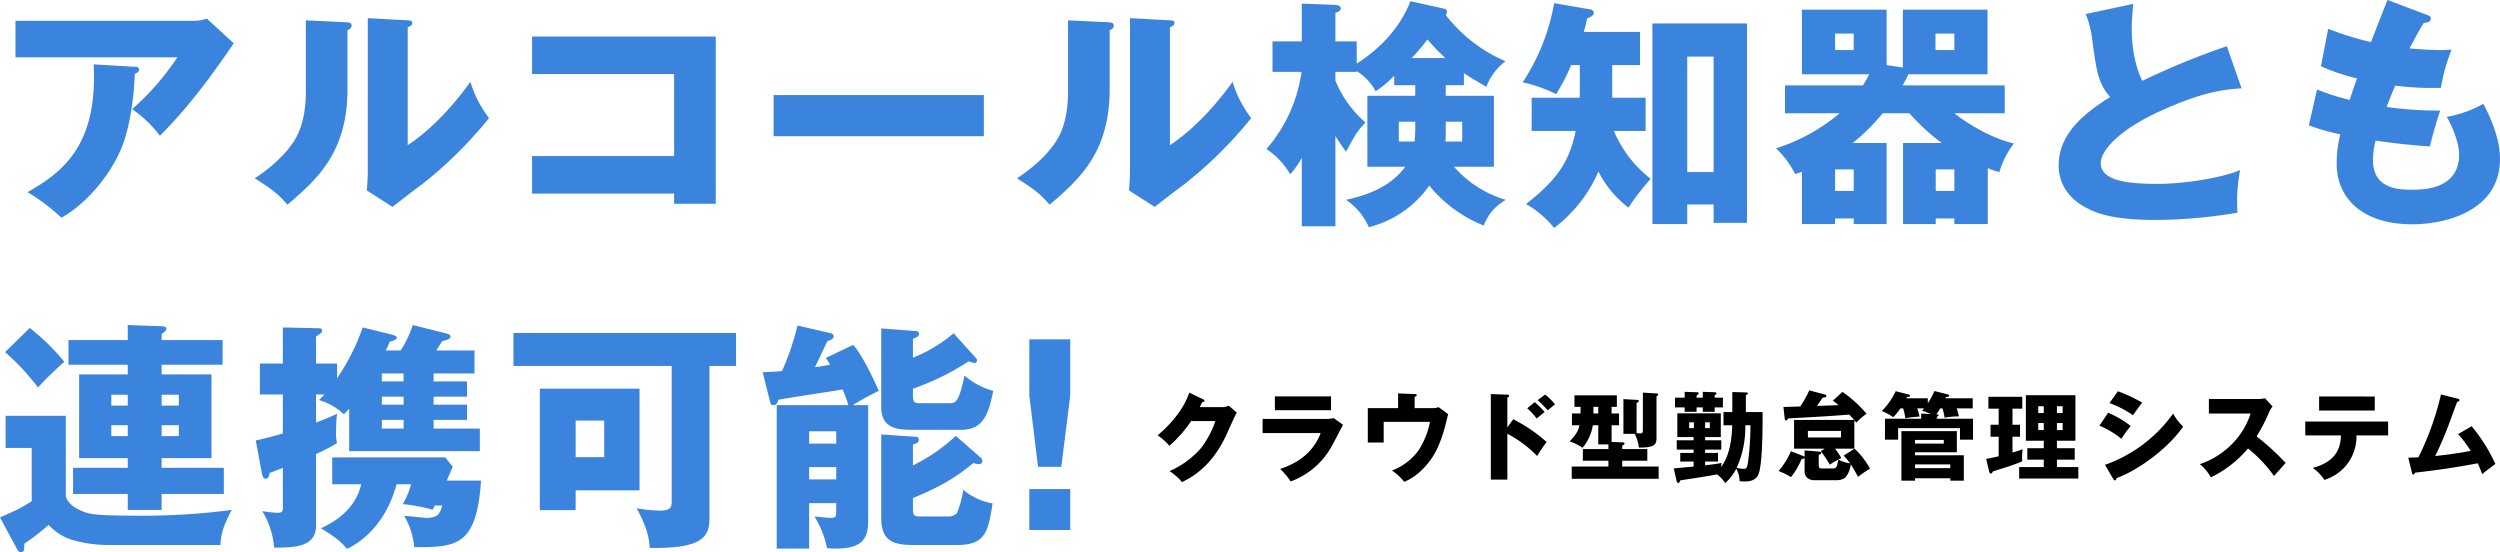 <svg xmlns="http://www.w3.org/2000/svg" width="619.92" height="136.94" viewBox="0 0 619.92 136.94">
  <g id="img_mainvisual02" transform="translate(-41.14 -241.58)">
    <path id="Path_4974" data-name="Path 4974" d="M4.98-46.26v9.06H45.12A64.327,64.327,0,0,1,33.9-24.36a30.1,30.1,0,0,1,6.9,6.6c3.12-3.18,8.22-8.4,16.14-19.8,1.38-1.98,1.56-2.28,2.16-3.12L52.44-46.8a9.872,9.872,0,0,1-3.36.54Zm19.38,10.8C25.44-15.12,16.38-8.58,7.98-3.78a49.808,49.808,0,0,1,8.4,6.36C23.4-1.44,29.04-9,31.44-15.18c1.8-4.62,2.88-11.34,3.12-17.94.3-.12,1.08-.42,1.08-1.02,0-.66-.66-.72-1.08-.72ZM76.98-46.38v17.64c0,7.68-2.22,11.16-2.94,12.3-.96,1.56-3.78,5.34-9.72,9.24,3.72,2.4,5.46,3.48,8.1,6.54C79.62-6.84,87.3-13.5,87.3-29.28V-43.92c.24-.12,1.02-.42,1.02-1.14,0-.78-.72-.78-1.38-.84Zm15.36-.54V-9c0,1.68-.12,3.18-.24,4.8L98.46-.12c2.34-1.8,4.68-3.66,7.08-5.4A103.123,103.123,0,0,0,122.4-22.14a27.949,27.949,0,0,1-4.62-9c-2.34,3.3-8.16,10.86-15.54,15.72V-44.64c.54-.24,1.14-.54,1.14-1.08,0-.6-.48-.6-1.14-.66ZM168.3-3.42V-.9h10.32V-42.36H133.08v9.3H168.3v20.34H133.08v9.3Zm24.66-24.42v10.2H245.1v-10.2Zm73.02-18.54v17.64c0,7.68-2.22,11.16-2.94,12.3-.96,1.56-3.78,5.34-9.72,9.24,3.72,2.4,5.46,3.48,8.1,6.54,7.2-6.18,14.88-12.84,14.88-28.62V-43.92c.24-.12,1.02-.42,1.02-1.14,0-.78-.72-.78-1.38-.84Zm15.36-.54V-9c0,1.68-.12,3.18-.24,4.8l6.36,4.08c2.34-1.8,4.68-3.66,7.08-5.4A103.121,103.121,0,0,0,311.4-22.14a27.95,27.95,0,0,1-4.62-9c-2.34,3.3-8.16,10.86-15.54,15.72V-44.64c.54-.24,1.14-.54,1.14-1.08,0-.6-.48-.6-1.14-.66ZM332.28-17.7c.84,1.38,1.74,2.64,2.64,3.9,2.28-4.2,2.52-4.74,4.8-7.26a27.28,27.28,0,0,1-7.44-10.38V-33.6h5.28v-.18a12.848,12.848,0,0,1,4.68,4.98,24.519,24.519,0,0,0,4.62-3.84v2.34h5.22v2.64H340.2v17.58h9.42c-4.02,5.34-9.78,7.08-14.7,8.22a15.538,15.538,0,0,1,5.64,6.78,26.168,26.168,0,0,0,15-10.32,33,33,0,0,0,13.5,9.9,12.214,12.214,0,0,1,5.46-6.36,27.339,27.339,0,0,1-12.84-8.22h9.9V-27.66H359.64V-30.3h4.5v-3c.72.6,4.2,2.58,5.58,3.42a14.049,14.049,0,0,1,4.74-6.36A36.989,36.989,0,0,1,359.64-47.7a1.592,1.592,0,0,0,.3-.84c0-.48-.36-.66-1.2-.84l-7.86-1.74c-1.32,3.42-4.68,9.96-13.32,15.48v-5.52h-5.28v-7.08c.42-.12,1.32-.42,1.32-1.08s-.66-.84-1.62-.9l-8.04-.3v9.36h-7.26v7.56h7.2a36.906,36.906,0,0,1-8.7,19.14,18.577,18.577,0,0,1,5.88,6.24,19.175,19.175,0,0,0,2.88-4.08V4.68h8.34Zm19.8-2.22a28,28,0,0,1-.18,3.6H348v-4.92h4.08Zm7.56-1.32h4.08v4.92h-4.14c.06-1.14.06-1.62.06-2.52Zm-8.46-15.78a41,41,0,0,0,3.9-4.62,61.635,61.635,0,0,0,4.44,4.62Zm49.74,1.74h6.9V-43.5H393.84a23.615,23.615,0,0,0,.84-3.36c1.08-.36,1.68-.84,1.68-1.38a.9.9,0,0,0-.84-.84l-9-1.56a51.842,51.842,0,0,1-7.8,19.62A36.483,36.483,0,0,1,387-28.08a44.932,44.932,0,0,0,3.72-7.2h2.16v6.84a9.291,9.291,0,0,1-.06,1.26H380.94v8.22h10.92c-1.62,8.04-5.04,12.42-12.3,18.12a25.356,25.356,0,0,1,6.96,5.94A34.927,34.927,0,0,0,397.5-8.88,26.072,26.072,0,0,0,404.94.06a61.48,61.48,0,0,1,5.52-7.14,29.253,29.253,0,0,1-9.12-11.88h7.86v-8.22h-8.28ZM426.06-.72V3.84h8.28V-45.6H410.88V4.14h8.64V-.72Zm-6.54-8.04V-37.38h6.54V-8.76Zm74.52-.96a18,18,0,0,0,2.88.96,21.942,21.942,0,0,1,3.6-7.08c-5.1-1.14-11.28-4.68-14.76-7.5h12.48v-6.9H472.92A26.813,26.813,0,0,0,474.36-33h19.62V-49.02h-21v14.34l-4.02-.6V-49.02h-21V-33h16.68c-.24.48-.6,1.2-1.56,2.76H443.76v6.9h13.56a46.02,46.02,0,0,1-15.78,8.7,23.43,23.43,0,0,1,4.74,6.36c.66-.18,1.2-.36,1.68-.54V4.14h8.22V2.76h4.62V4.14h8.16v-20.1h-8.4A52.315,52.315,0,0,0,468-23.34h6.6a51.432,51.432,0,0,0,8.04,7.38h-9.6V4.14h8.1V2.76h4.62V4.14h8.28ZM456.18-4.08V-9.42h4.62v5.34Zm24.96,0V-9.42h4.62v5.34Zm-20.34-39V-39h-4.62v-4.08Zm24.96,0V-39h-4.68v-4.08Zm67.56,3.12a190.117,190.117,0,0,0-20.94,8.58c-.54-.96-2.64-5.58-2.64-12.78,0-1.92.12-3.24.36-6.3l-11.76,2.52a24.586,24.586,0,0,1,1.62,6.42c1.02,7.62,1.44,10.8,4.44,14.16-5.94,3.72-12.78,8.82-12.78,16.98,0,4.74,2.76,8.28,6.54,10.32,3,1.62,7.08,3.18,17.52,3.18a125.145,125.145,0,0,0,20.28-1.8,40.765,40.765,0,0,1,.66-10.56c-4.74,1.98-13.86,3.42-20.52,3.42-7.62,0-14.04-.84-14.04-5.16,0-2.94,4.2-8.1,14.76-12.9,10.86-4.92,15.9-5.34,20.16-5.64Zm39.84-11.46c-.6,1.5-3.48,8.82-4.08,10.44a75.351,75.351,0,0,1-10.62-3.3l-1.8,9.3a52.206,52.206,0,0,0,8.94,3c-1.14,3.24-1.56,4.56-1.8,5.34a56.322,56.322,0,0,1-8.1-2.58l-2.04,8.88a50.272,50.272,0,0,0,7.8,2.22,29.514,29.514,0,0,0-.9,7.26c0,8.82,6.66,15.06,18.72,15.06,7.86,0,21.78-3.06,21.78-16.26,0-5.28-2.7-10.98-4.14-13.62a28.748,28.748,0,0,1-9.06,3.24c.3.42,3.06,5.52,3.06,9.36,0,8.7-9.06,8.7-11.64,8.7-2.94,0-9.72,0-9.72-7.32a19.615,19.615,0,0,1,.66-4.86c5.64.84,9.78,1.2,13.44,1.44.48-1.86,1.44-5.64,2.58-8.88a92.123,92.123,0,0,1-13.32-.9c.6-1.5,1.44-3.66,2.16-5.28a73.539,73.539,0,0,0,11.34.54,44.025,44.025,0,0,1,2.64-9.48c-.84.06-1.68.12-2.94.12s-4.32-.12-7.5-.42c2.16-4.08,2.88-5.28,3.54-6.3.72-.06,1.74-.24,1.74-1.08,0-.54-.36-.72-1.02-.96ZM32.82,32.9H18.12v6.12h14.7v2.4H20.76V62.18H32.82v2.4H19.26v6.48H32.82v3.96h8.4V71.06H56.64V64.58H41.22v-2.4H53.58V41.42H41.22v-2.4H56.34V32.9H41.22V31.4c.6-.36,1.2-.96,1.2-1.26,0-.42-.3-.6-1.2-.66l-8.4-.3Zm8.4,13.56h4.26v2.7H41.22Zm-8.4,2.7H28.74v-2.7h4.08Zm8.4,4.86h4.26v2.7H41.22Zm-8.4,2.7H28.74v-2.7h4.08ZM2.4,35.9a57.318,57.318,0,0,1,8.16,8.76A82.085,82.085,0,0,1,17.1,38.3a54.323,54.323,0,0,0-8.58-8.4Zm.12,15.78v7.98H9v13.2c-2.7,1.74-3.24,1.98-7.86,4.02l4.2,7.8c.36.72.78.84.96.84.9,0,.9-.84.84-2.1a60.543,60.543,0,0,0,6.06-4.68,13.285,13.285,0,0,0,6.06,3.78,32.5,32.5,0,0,0,8.76,1.2H55.8c.06-2.04.48-4.44,2.82-8.7A168.108,168.108,0,0,1,36.6,76.46c-12.78,0-13.44-.36-15.9-1.5-1.62-.78-3.24-2.16-3.24-3.66V51.68Zm106.14-8.52V41.18H118.8v-5.7h-9.48c.72-1.08.96-1.44,1.44-2.28,1.32-.36,2.1-.6,2.1-1.2,0-.42-.66-.66-1.26-.78l-8.1-2.04a27.887,27.887,0,0,1-3,6.3H96.78c.3-.6.42-.78,1.02-2.16,1.02-.3,1.74-.54,1.74-1.02,0-.42-.78-.6-1.14-.72l-7.32-1.8a53.221,53.221,0,0,1-6.36,12.6V38.72H79.5V32.06c1.32-.96,1.5-1.02,1.5-1.5,0-.54-.36-.6-1.5-.6l-8.22-.18v8.94h-5.7V46.4h5.7v9.66c-3.48,1.02-5.34,1.44-6.72,1.74l1.5,8.04c.18.84.3,1.44.96,1.44.78,0,.9-.9.96-1.44.48-.12,2.76-1.02,3.3-1.26v9.9c0,.6,0,1.26-1.26,1.26a26.853,26.853,0,0,1-3.84-.42,20.72,20.72,0,0,1,2.94,9.06c5.46,0,10.38-.3,10.38-5.46V61.16a47.419,47.419,0,0,0,5.22-2.7,10.158,10.158,0,0,1-.24-2.88,34.682,34.682,0,0,1,.24-4.38c-1.14.48-2.04.96-5.22,2.16V46.4h2.1c-.66.66-.84.9-1.38,1.38a14.874,14.874,0,0,1,6.18,3.54c.54-.54.72-.72,1.32-1.38v10.5h32.4V54.86H108.66V52.7h8.28V48.92h-8.28V46.94h8.28V43.16ZM95.82,48.92V46.94h5.4v1.98Zm5.4,3.78v2.16h-5.4V52.7Zm-5.4-9.54V41.18h5.4v1.98Zm-5.1,25.5c-.54,2.1-2.04,7.32-10.02,10.92,3.78,2.22,5.1,3.48,6.48,5.1,1.98-.9,9.3-4.86,12.3-16.02h3.6a20.94,20.94,0,0,1-2.04,4.92,44.7,44.7,0,0,1,7.38,1.38,9.382,9.382,0,0,0,.54-1.02h1.86c-.6,1.92-.96,3.06-3.96,3.06-.3,0-4.92-.48-5.52-.54a18.575,18.575,0,0,1,2.52,7.8c10.26,0,15.48-.06,16.56-16.5H111.9c.42-.96.84-1.8,1.5-3.48L111.54,62H83.52v6.66Zm86.34-29.34h6.6V31.16h-55.2v8.16H167.7V72.5c0,1.8,0,2.7-3.12,2.7a37.387,37.387,0,0,1-5.58-.6c2.88,5.22,3.12,7.92,3.24,9.84,13.56.24,14.82-3,14.82-7.5ZM135,44.96V75.08h8.88V70.16h15.84V44.96Zm15.96,7.92v9.06h-7.08V52.88Zm54.96-15.54A18.168,18.168,0,0,1,207,39.02c-1.74.3-2.64.48-3.78.6.48-.9,2.58-5.46,3.12-6.48.42-.12.66-.24.84-.3a.953.953,0,0,0,.66-.9.832.832,0,0,0-.66-.72L198.9,29.3a64.482,64.482,0,0,1-3.84,11.28c-1.08.12-1.92.18-4.8.3l1.8,7.2c.12.54.3.96.78.96.84,0,1.02-.48,1.32-1.32,2.22-.48,13.38-2.1,15.9-2.58a26.9,26.9,0,0,1,1.44,3.9H193.74V84.62h8.04V73.34h6.72v2.34c0,1.26-.42,1.32-1.5,1.32-.54,0-3.3-.3-3.9-.36a24.014,24.014,0,0,1,3.12,7.86c.66.06,1.26.12,2.04.12,8.16,0,8.16-3.78,8.16-7.98V49.04h-3.84c1.26-.78,3.84-2.28,6.48-3.54-.24-.48-3.66-8.46-6.36-11.4Zm-4.14,30.12V64.4h6.72v3.06Zm0-8.88V55.52h6.72v3.06ZM237.6,31.22a36.132,36.132,0,0,1-10.08,6.06V32.6c1.14-.48,1.5-.66,1.5-1.2a.726.726,0,0,0-.72-.72l-8.64-.66v19.5c0,5.34,4.08,5.64,7.62,5.64h12.06c5.52,0,6.84-3.54,8.1-9.66a17.956,17.956,0,0,1-7.14-3.78c-1.38,6.84-2.4,6.84-3.6,6.84h-7.38c-1.38,0-1.8-.24-1.8-1.74V44.96a62.172,62.172,0,0,0,13.8-6.78,12.094,12.094,0,0,0,1.38.42.665.665,0,0,0,.72-.6.963.963,0,0,0-.3-.66Zm.54,25.44a42.887,42.887,0,0,1-10.62,7.32V58.82c1.08-.36,1.44-.54,1.44-1.2a.644.644,0,0,0-.66-.72l-8.64-.6V77c0,5.46,2.64,6.72,7.86,6.72h10.92c6.9,0,7.74-3.06,8.82-10.32A15.312,15.312,0,0,1,240,70.04a25.132,25.132,0,0,1-1.56,5.76,2.8,2.8,0,0,1-2.28.84h-6.72c-1.26,0-1.92,0-1.92-1.74V72.08c8.52-3.48,11.94-6.24,15-8.7a4.465,4.465,0,0,0,1.32.3.8.8,0,0,0,.9-.84,1.026,1.026,0,0,0-.42-.78ZM256.38,80h10.14V69.86H256.38Zm0-47.28V46.7l2.16,17.64h5.76l2.22-17.64V32.72Z" transform="translate(40 293)" fill="#3a84dd"/>
    <path id="Path_4973" data-name="Path 4973" d="M12.624-16.464c.168-.288.24-.48.624-1.224.24-.024.576-.1.576-.336,0-.192-.216-.312-.312-.36l-3.456-1.68c-.528,1.44-2.04,5.664-7.872,10.608A13.014,13.014,0,0,1,5.112-6.864a32.945,32.945,0,0,0,5.4-6.144h6a22.881,22.881,0,0,1-3.576,6.72A22.034,22.034,0,0,1,5.136-.6a12.83,12.83,0,0,1,3.1,2.736c2.112-1.056,7.44-3.72,11.136-12.024.552-1.224,2.016-4.512,2.448-5.232l-1.992-1.7a4,4,0,0,1-1.7.36Zm18.648-2.664V-15.7h13.92v-3.432Zm-3.048,5.592v3.5h14.4c-2.376,6.24-7.848,8.136-10.056,8.9a16.423,16.423,0,0,1,2.616,3.1,19.191,19.191,0,0,0,10.44-9.216c.384-.672,2.136-4.08,2.544-4.848L45.84-13.752a7.362,7.362,0,0,1-2.064.216Zm37.7-2.688v-2.784c.168-.048.528-.192.528-.456,0-.216-.336-.24-.528-.24l-4.1-.168v3.648H54.312V-7.68h3.936v-5.136H69.72a19.369,19.369,0,0,1-2.9,7.176,14.56,14.56,0,0,1-6.528,4.9,12.372,12.372,0,0,1,3.048,2.808A13.166,13.166,0,0,0,67.608-.792C70.68-3.7,72.072-6.84,73.3-11.04c.144-.528.792-3.1.936-3.672l-2.376-1.752a4.315,4.315,0,0,1-1.776.24Zm22.992,4.8V-18.84c.168-.048.432-.12.432-.408s-.312-.312-.432-.312l-4.1-.144V1.512h4.1V-9.864a29.132,29.132,0,0,1,7.392,5.52,37.235,37.235,0,0,1,2.352-3.48,39.266,39.266,0,0,0-8.3-5.64Zm7.512-6.768a27.3,27.3,0,0,1,2.5,2.52c.24-.192,1.488-1.248,1.8-1.488a14.944,14.944,0,0,0-2.448-2.424ZM93.84-16.176a16.225,16.225,0,0,1,2.352,2.544c.528-.456,1.416-1.176,1.968-1.632a23.574,23.574,0,0,0-2.448-2.448Zm20.928-.36h1.3v-2.856H105.552v2.856h1.512V-14.9h-2.136v2.928H106.8c-.288,1.3-.768,2.256-2.448,4.008a12.152,12.152,0,0,1,3.216,1.584,11.461,11.461,0,0,0,2.544-5.592h1.344v4.752h2.52v1.152H107.64v2.9h6.336v1.44h-9.1V1.3h21.552V-1.728h-9.024v-1.44h6.216v-2.9h-6.216v-.816c.5-.336.552-.384.552-.552,0-.24-.24-.288-.408-.288l-2.784-.1v-4.152h1.848V-14.9h-1.848ZM111.456-14.9h-1.2v-1.632h1.2Zm11.064,3.816c0,.84,0,1.128-.672,1.128-.168,0-.816-.048-.888-.048V-17.52c.264-.1.552-.216.552-.5,0-.216-.216-.216-.432-.24l-3.384-.192V-9.84H120.5a9.656,9.656,0,0,1,1.032,3.408c4.08.024,4.368-.84,4.368-2.5v-10.2c.36-.264.432-.36.432-.5,0-.168-.144-.216-.312-.216l-3.5-.216Zm22.152-.888c-.12,5.184-1.248,8.3-2.736,10.368.024-.456.048-.624.1-1.008-.72.12-1.728.312-4.08.576v-.936h3.192V-5.112h-3.192v-.816h4.008V-8.256h-4.008v-.792h3.888v-5.88H131.064v5.88H135.1v.792H130.92v2.328H135.1v.816h-3.312v2.136H135.1v1.248c-.7.072-4.128.384-4.92.456l.7,3.1c.048.264.24.5.408.5.312,0,.408-.384.48-.624C137.664.792,139.632.48,140.9.216a7.638,7.638,0,0,1,2.016,2.16A11.866,11.866,0,0,0,145.68-1.2a6.861,6.861,0,0,1,.84,3.1,8.834,8.834,0,0,0,1.224.072c3.24,0,3.552-1.776,3.816-3.24.624-3.48.648-9.72.648-13.968h-4.152v-4.2c.168-.072.5-.216.5-.456,0-.144-.216-.216-.36-.216l-3.5-.1v4.968h-2.184v3.264Zm-9.5.72h-1.176V-12.7h1.176Zm2.784-1.44h1.176v1.44h-1.176Zm11.232.72a68.926,68.926,0,0,1-.5,8.4c-.312,2.4-.48,2.4-1.152,2.4a6.863,6.863,0,0,1-1.752-.24,24.486,24.486,0,0,0,2.136-10.56Zm-13.344-6.84v-.528c.24-.144.5-.312.5-.576,0-.216-.24-.24-.36-.24l-3.1-.1v1.44h-2.4v2.424h2.4v1.08h2.952v-1.08h1.536v1.08h2.952v-1.08h2.04v-2.424h-2.04v-.624c.12-.048.456-.216.456-.432,0-.24-.336-.288-.456-.288l-2.952-.1v1.44Zm39.12,5.592c.1.12.264.336.456.6a18.579,18.579,0,0,1,2.568-2.208,31.453,31.453,0,0,0-5.976-5.424l-2.376,2.184c.5.384.816.624,1.416,1.1-1.416.072-4.008.168-5.352.192.408-.576.744-1.056,1.392-2.04.5-.048.936-.072.936-.408,0-.24-.24-.336-.408-.384l-3.84-1.008a26.071,26.071,0,0,1-2.232,3.984c-1.248.048-3.768.12-4.176.12l.312,2.856c.024.216.1.5.336.5.216,0,.312-.168.5-.5,9.264-.528,10.3-.576,15.168-.96.456.48,1.152,1.248,1.224,1.32h-14.9v7.128h7.584l-.96.624a27.859,27.859,0,0,1,2.232,3.336A26.17,26.17,0,0,1,171.72-3.84a17.088,17.088,0,0,0-1.56-2.328h4.8Zm-3.312,4.272H163.44V-10.56h8.208Zm-9.024,4.8a.759.759,0,0,0-.312-.168L159.24-5.544a18.636,18.636,0,0,1-3.072,4.92A17.453,17.453,0,0,1,159.24.888,18.117,18.117,0,0,0,161.88-3.6c.432-.048.624-.072.744-.264V-.648a2.184,2.184,0,0,0,.744,1.8,2.817,2.817,0,0,0,1.872.5h5.592a3.8,3.8,0,0,0,1.848-.6,6.169,6.169,0,0,0,1.392-3.336,34.61,34.61,0,0,1,1.8,3.12,24.237,24.237,0,0,1,2.976-2.04,19.408,19.408,0,0,0-3.84-4.968L172.3-4.44a12.991,12.991,0,0,1,1.584,1.92A9.393,9.393,0,0,1,171-3.456c-.336,1.7-.432,2.208-1.44,2.208h-2.52c-.816,0-.912-.192-.912-1.008V-4.632c.168-.048.624-.168.624-.48,0-.264-.408-.312-.624-.336l-3.5-.288Zm36.12,5.328v.6h3.36V-4.536h-12.1V-5.28h10.368v-5.232H186.624V1.776h3.384v-.6ZM196.8-16.152a11.044,11.044,0,0,1,.528,2.3,20.354,20.354,0,0,1,3.552-.312,13.055,13.055,0,0,0-.552-1.992h3.984v-2.5h-6.768a1.206,1.206,0,0,0,.12-.312c.312,0,.792-.024.792-.336,0-.216-.216-.288-.384-.336l-3.264-.816a15.51,15.51,0,0,1-1.632,3.024v-1.224h-5.328a.942.942,0,0,0,.144-.312c.384,0,.768-.072.768-.336,0-.144-.12-.24-.288-.288l-3.264-.816a17.261,17.261,0,0,1-3.432,4.9,16.166,16.166,0,0,1,2.832,1.536,16.552,16.552,0,0,0,1.776-2.184h.672a14.969,14.969,0,0,1,.552,2.448,26.551,26.551,0,0,1,3.528-.408,16.48,16.48,0,0,0-.576-2.04h1.68c-.168.216-.264.336-.5.6a12.664,12.664,0,0,1,2.16.792l-2.376-.1v1.272h-8.976V-8.4h3.264v-2.856h15.336V-8.4h3.24v-5.184h-8.976v-.5c.192-.072.432-.12.432-.312,0-.264-.336-.288-.552-.288a13.56,13.56,0,0,0,.96-1.464ZM190.008-1.344v-.912h8.736v.912Zm7.128-6.072h-7.128v-.912h7.128Zm28.056,5.808V-3.432h4.416V-6.288h-4.416V-8.136h4.584v-11.28H217.488v11.28h4.44v1.848h-4.08v2.856h4.08v1.824h-6.1V1.248H230.5V-1.608ZM220.56-15v-1.68h1.368V-15Zm1.368,2.472v1.752H220.56v-1.752ZM225.192-15v-1.68h1.416V-15Zm1.416,2.472v1.752h-1.416v-1.752ZM214.176-16.08H216.6v-2.952h-8.4v2.952h2.544V-12.1h-2.016V-9.12h2.016v4.848c-.336.072-1.488.36-3.1.648l.744,3.1c.072.264.168.528.456.528.192,0,.336-.216.456-.528.528-.168,3.192-.984,3.792-1.2.912-.312,2.832-.96,3.5-1.3a14.1,14.1,0,0,1,.1-3c-.816.312-1.656.576-2.52.816V-9.12h1.872V-12.1h-1.872Zm24.048-1.392a25.391,25.391,0,0,1,5.832,3.024c.336-.5,1.776-2.544,2.28-3.12a36.764,36.764,0,0,0-6.024-2.832Zm-2.5,5.616a20.453,20.453,0,0,1,5.448,3.264,23.378,23.378,0,0,1,2.328-3.192,24.586,24.586,0,0,0-5.616-3.288Zm3.456,13.248c.048.072.192.312.36.312.36,0,.408-.408.408-.552,6.408-2.376,13.512-8.28,16.536-12.792a12.5,12.5,0,0,1-2.472-3.24,35.046,35.046,0,0,1-16.9,12.72ZM273.216-14.88a19.039,19.039,0,0,1-4.8,7.752,20.177,20.177,0,0,1-7.8,4.8A10.721,10.721,0,0,1,263.352.96a27.829,27.829,0,0,0,9.216-7.176,32.908,32.908,0,0,1,6.456,6.84c.792-.912,2.088-2.352,2.88-3.264a63.412,63.412,0,0,0-7.2-6.576,41.333,41.333,0,0,0,3.048-5.88,7.344,7.344,0,0,1,.912-1.536l-1.872-2.04a6.628,6.628,0,0,1-1.656.192H262.872v3.6Zm22.392,5.424c-.048,3.5-1.512,6.576-6.96,8.064a11.728,11.728,0,0,1,2.88,2.976,11.664,11.664,0,0,0,5.232-3.408,11.356,11.356,0,0,0,2.712-7.632h7.848v-3.432H286.776v3.432Zm-5.4-9.648v3.48h13.8V-19.1Zm34.464,9.336a28.016,28.016,0,0,1,3.12,4.152c-3.7.7-6.528,1.032-8.808,1.272,1.248-2.448,2.616-5.832,3-6.816.384-.936,2.04-5.568,2.448-6.6.192-.048.576-.12.576-.456,0-.216-.216-.288-.432-.336l-4.152-1.056a70.461,70.461,0,0,1-5.592,15.576c-.768.048-1.392.072-2.52.1l.912,3.7c.048.216.12.48.36.48.192,0,.312-.24.36-.456,6.432-.744,10.008-1.3,15.6-2.328.528,1.152.816,1.92,1.1,2.688.84-.72,2.16-1.7,3.264-2.52a41.1,41.1,0,0,0-5.88-9.36Z" transform="translate(326 359)"/>
  </g>
</svg>
